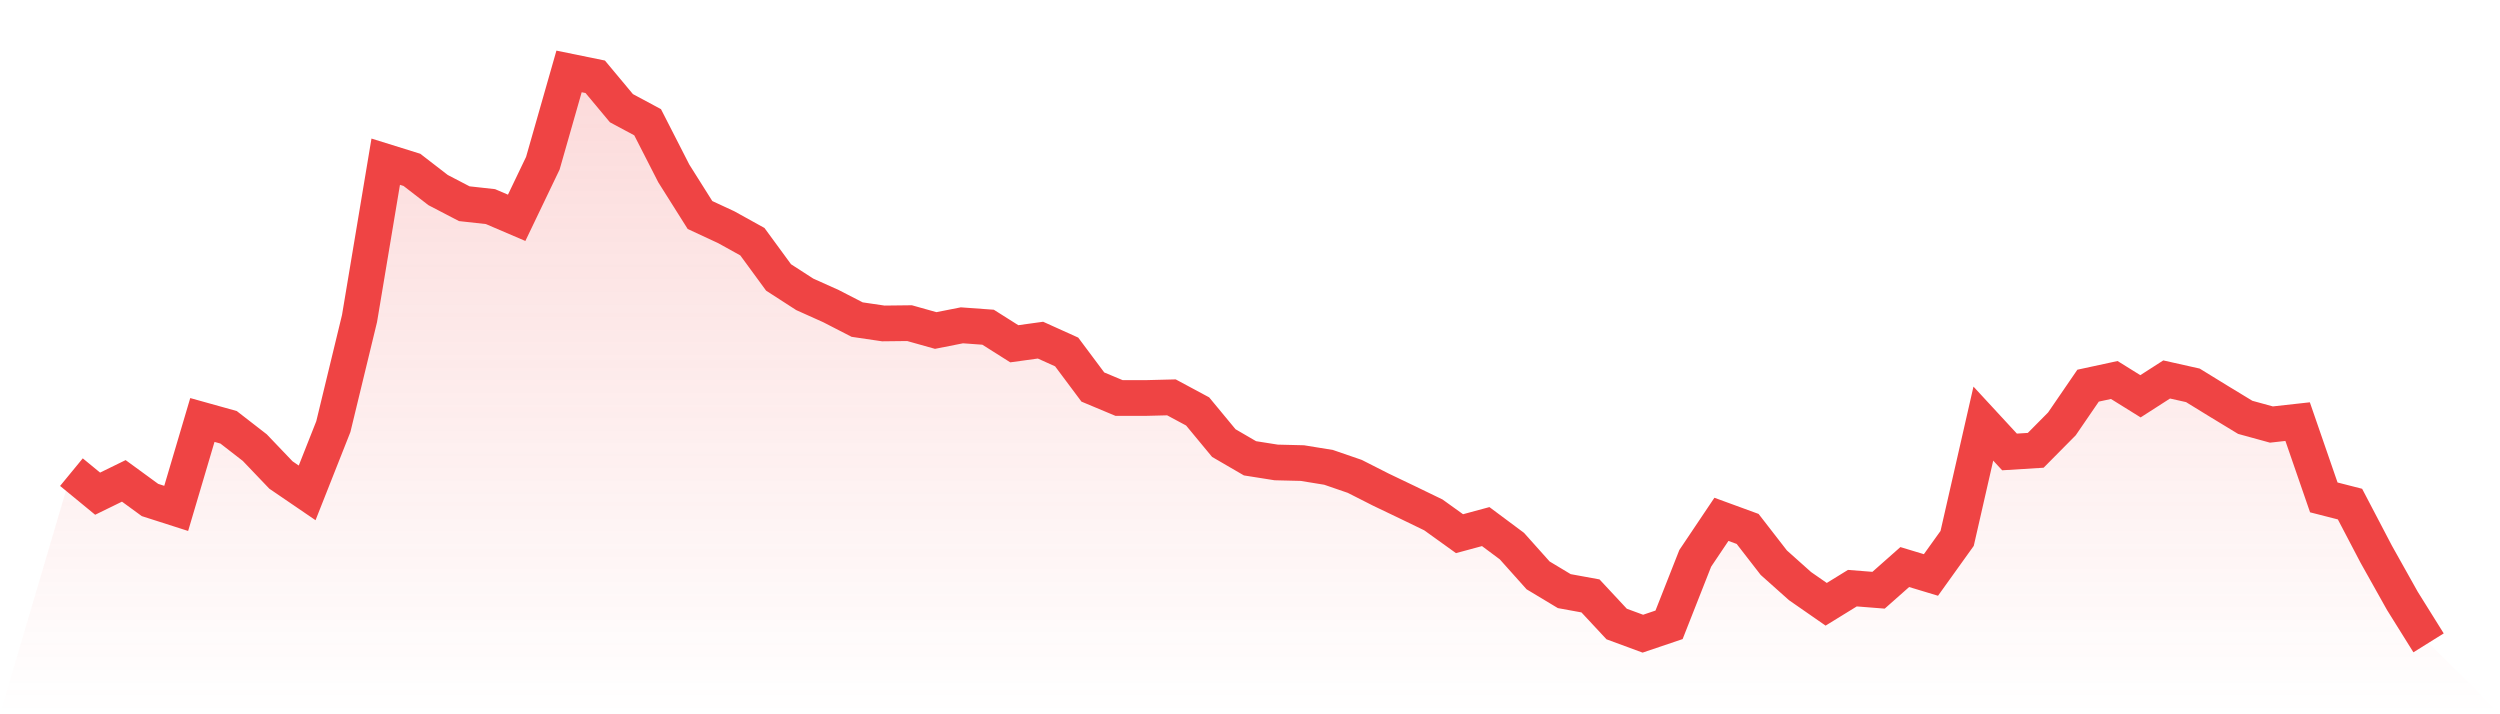 <svg viewBox="0 0 140 40" xmlns="http://www.w3.org/2000/svg">
<defs>
<linearGradient id="gradient" x1="0" x2="0" y1="0" y2="1">
<stop offset="0%" stop-color="#ef4444" stop-opacity="0.2"/>
<stop offset="100%" stop-color="#ef4444" stop-opacity="0"/>
</linearGradient>
</defs>
<path d="M4,26.44 L4,26.44 L5.467,27.646 L6.933,26.929 L8.4,28 L9.867,28.47 L11.333,23.519 L12.8,23.928 L14.267,25.066 L15.733,26.6 L17.2,27.601 L18.667,23.891 L20.133,17.837 L21.6,9.055 L23.067,9.512 L24.533,10.644 L26,11.408 L27.467,11.57 L28.933,12.198 L30.4,9.138 L31.867,4 L33.333,4.3 L34.8,6.059 L36.267,6.846 L37.733,9.713 L39.2,12.041 L40.667,12.722 L42.133,13.534 L43.6,15.537 L45.067,16.484 L46.533,17.142 L48,17.897 L49.467,18.113 L50.933,18.096 L52.4,18.508 L53.867,18.218 L55.333,18.324 L56.8,19.251 L58.267,19.048 L59.733,19.71 L61.2,21.674 L62.667,22.288 L64.133,22.289 L65.6,22.252 L67.067,23.04 L68.533,24.812 L70,25.665 L71.467,25.897 L72.933,25.933 L74.4,26.172 L75.867,26.677 L77.333,27.421 L78.8,28.123 L80.267,28.833 L81.733,29.886 L83.2,29.489 L84.667,30.582 L86.133,32.221 L87.6,33.103 L89.067,33.371 L90.533,34.945 L92,35.486 L93.467,34.99 L94.933,31.268 L96.4,29.083 L97.867,29.62 L99.333,31.511 L100.8,32.821 L102.267,33.84 L103.733,32.937 L105.2,33.053 L106.667,31.755 L108.133,32.198 L109.6,30.151 L111.067,23.722 L112.533,25.309 L114,25.218 L115.467,23.737 L116.933,21.597 L118.4,21.28 L119.867,22.192 L121.333,21.25 L122.8,21.579 L124.267,22.481 L125.733,23.371 L127.2,23.774 L128.667,23.611 L130.133,27.854 L131.6,28.23 L133.067,31.032 L134.533,33.649 L136,36 L140,40 L0,40 z" fill="url(#gradient)"/>
<path d="M4,26.44 L4,26.44 L5.467,27.646 L6.933,26.929 L8.4,28 L9.867,28.47 L11.333,23.519 L12.8,23.928 L14.267,25.066 L15.733,26.6 L17.2,27.601 L18.667,23.891 L20.133,17.837 L21.6,9.055 L23.067,9.512 L24.533,10.644 L26,11.408 L27.467,11.57 L28.933,12.198 L30.4,9.138 L31.867,4 L33.333,4.3 L34.8,6.059 L36.267,6.846 L37.733,9.713 L39.2,12.041 L40.667,12.722 L42.133,13.534 L43.6,15.537 L45.067,16.484 L46.533,17.142 L48,17.897 L49.467,18.113 L50.933,18.096 L52.4,18.508 L53.867,18.218 L55.333,18.324 L56.8,19.251 L58.267,19.048 L59.733,19.71 L61.2,21.674 L62.667,22.288 L64.133,22.289 L65.6,22.252 L67.067,23.04 L68.533,24.812 L70,25.665 L71.467,25.897 L72.933,25.933 L74.4,26.172 L75.867,26.677 L77.333,27.421 L78.8,28.123 L80.267,28.833 L81.733,29.886 L83.2,29.489 L84.667,30.582 L86.133,32.221 L87.6,33.103 L89.067,33.371 L90.533,34.945 L92,35.486 L93.467,34.99 L94.933,31.268 L96.4,29.083 L97.867,29.62 L99.333,31.511 L100.8,32.821 L102.267,33.84 L103.733,32.937 L105.2,33.053 L106.667,31.755 L108.133,32.198 L109.6,30.151 L111.067,23.722 L112.533,25.309 L114,25.218 L115.467,23.737 L116.933,21.597 L118.4,21.28 L119.867,22.192 L121.333,21.25 L122.8,21.579 L124.267,22.481 L125.733,23.371 L127.2,23.774 L128.667,23.611 L130.133,27.854 L131.6,28.23 L133.067,31.032 L134.533,33.649 L136,36" fill="none" stroke="#ef4444" stroke-width="2"/>
</svg>